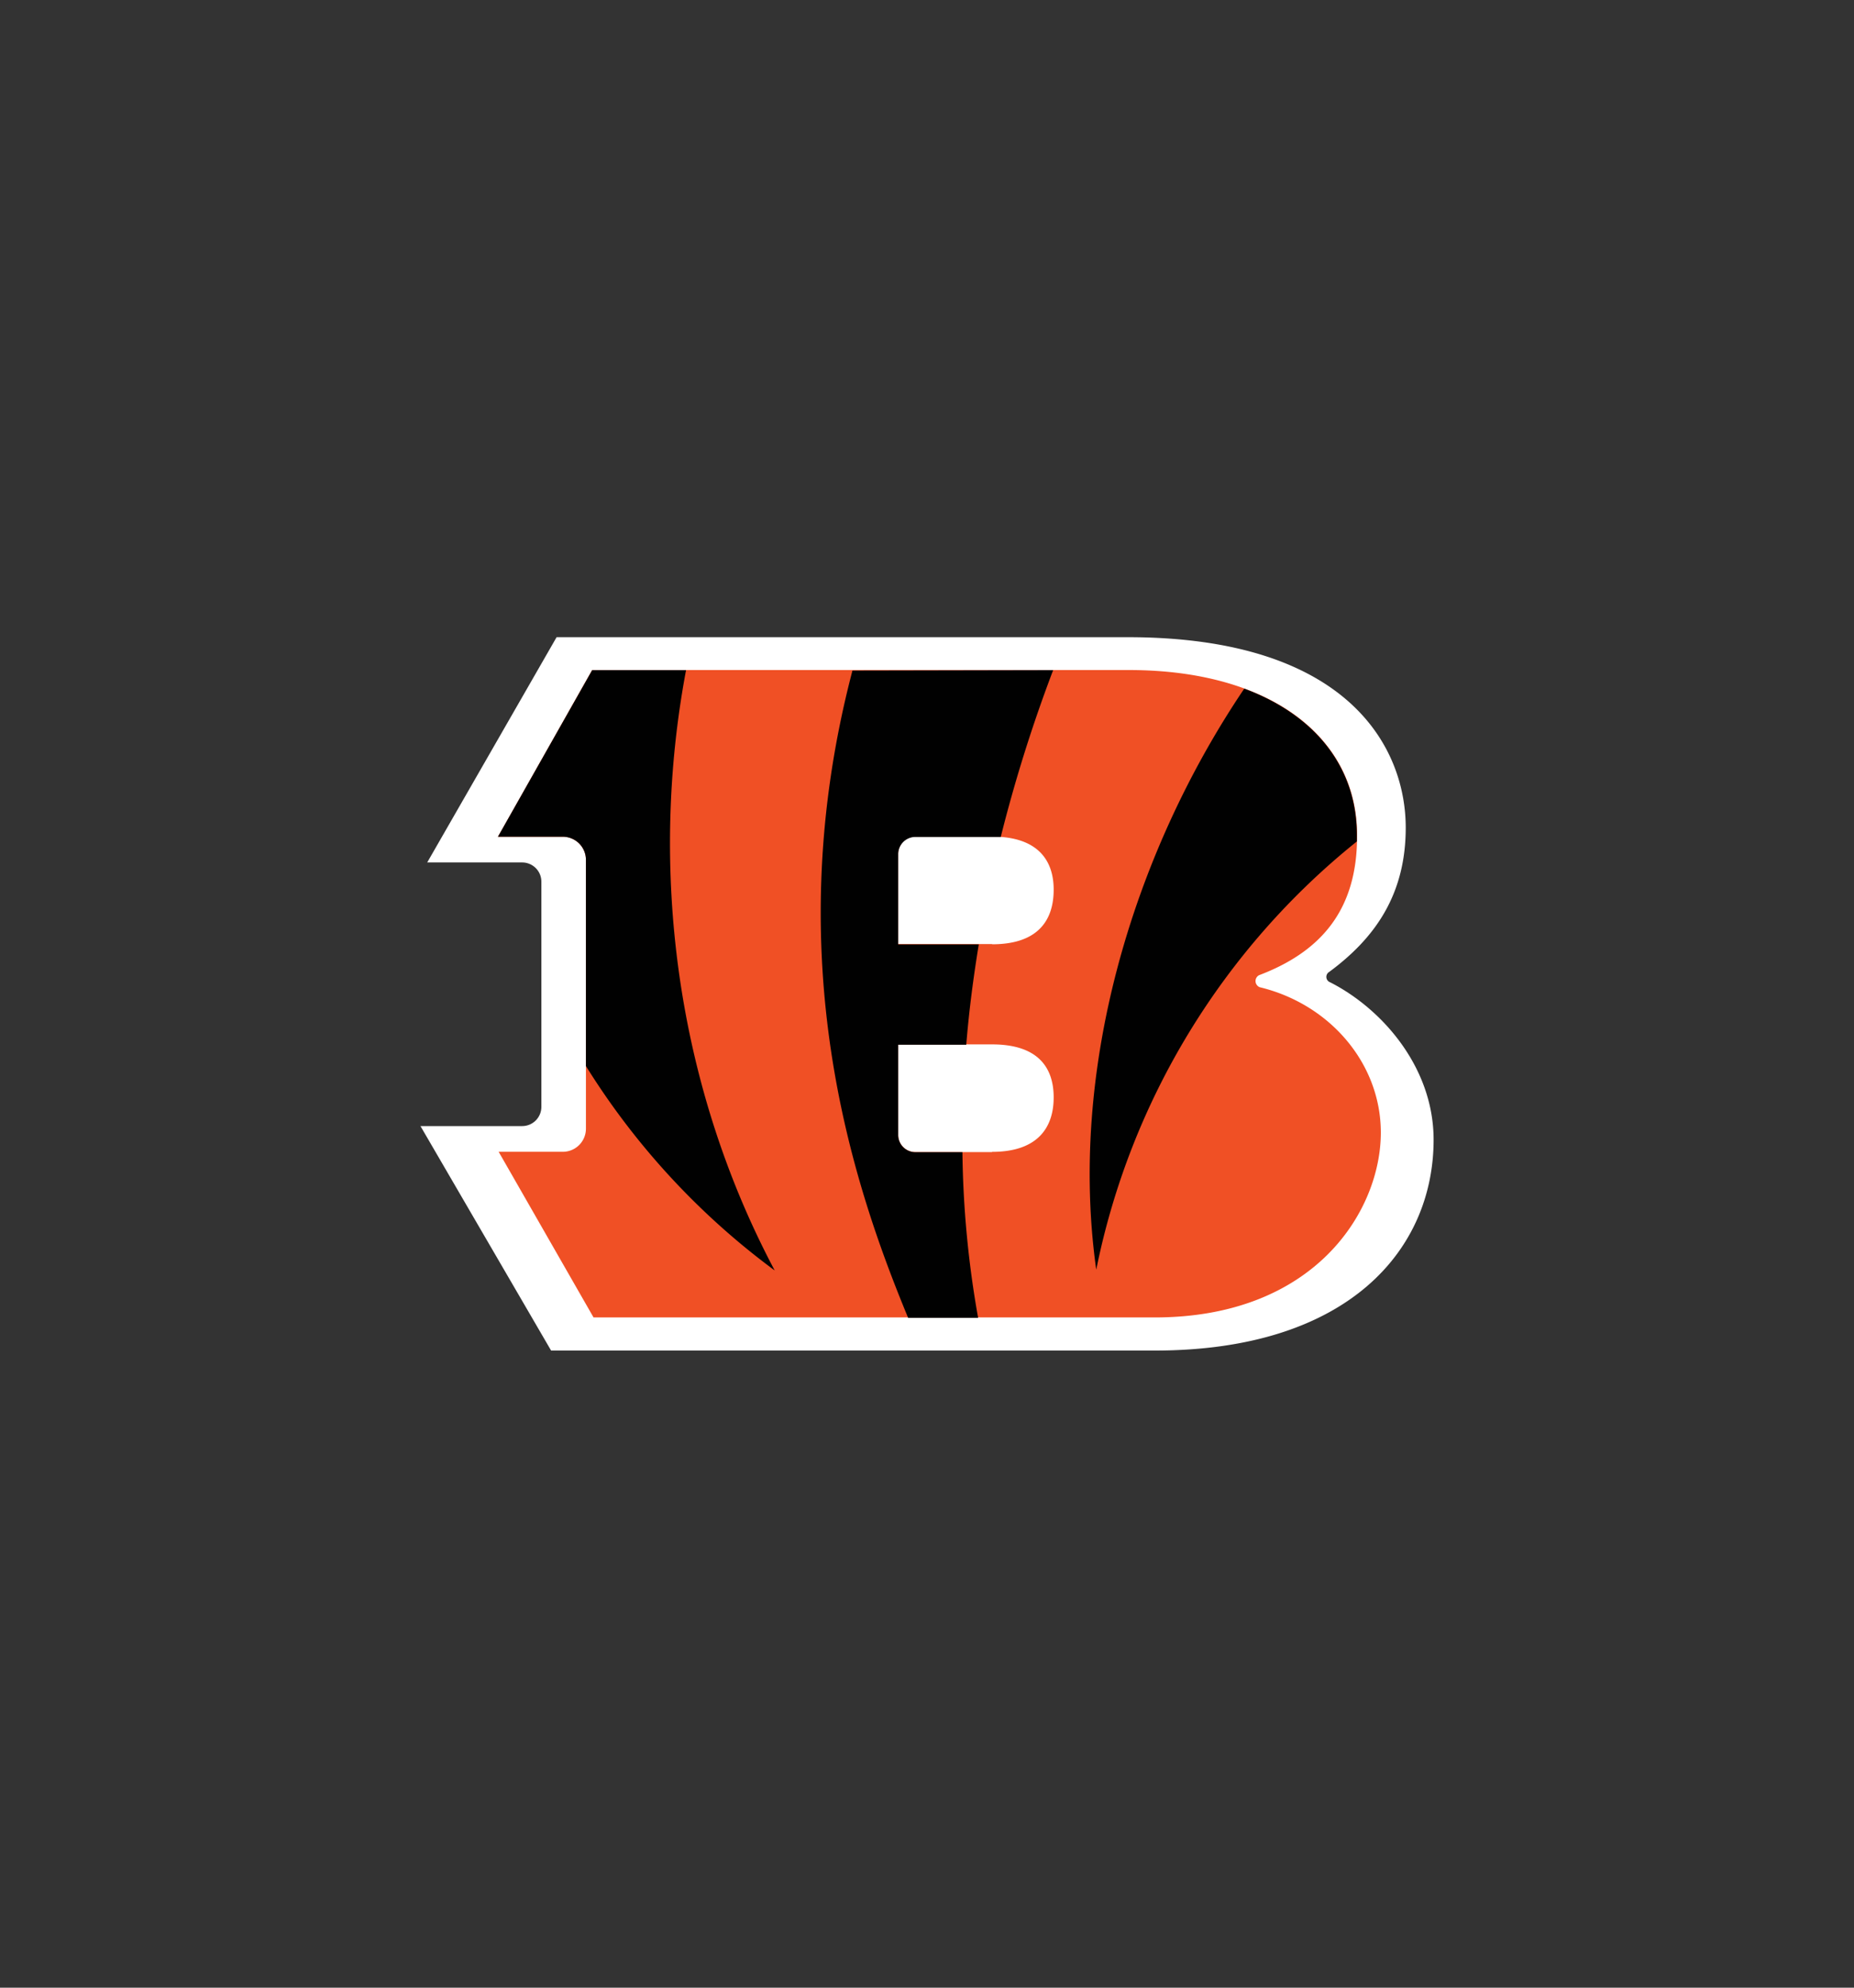 <svg id="Layer_1" data-name="Layer 1" xmlns="http://www.w3.org/2000/svg" viewBox="0 0 280 300"><rect x="0" y="0" width="280" height="300" fill="#333333" stroke="none"/><defs><style>.cls-1{fill:#fff;}.cls-2{fill:#f05025;}.cls-3{fill:#010101;}</style></defs><title>cincinnati bengals logo</title><path class="cls-1" d="M63.49,169.94l19.74,33.9h91.15c29.41,0,42.13-15.35,42.13-31.82,0-10.9-7.74-19.75-15.62-23.76a.87.87,0,0,1-.13-1.58c6.9-5.1,11.54-11.65,11.54-21.76,0-12-8.56-28.75-42-28.75H84.06l-19.54,34H78.87a2.9,2.9,0,0,1,2.89,2.9v34a2.9,2.9,0,0,1-2.89,2.89H63.49"/><path class="cls-2" d="M149.83,142.49H135.65V128.85a2.6,2.6,0,0,1,2.6-2.58h11.58c6.78,0,9.3,3.46,9.3,8,0,4.79-2.52,8.25-9.3,8.25m0,31.36H138.25a2.59,2.59,0,0,1-2.6-2.6V157.63h14.18c6.78,0,9.3,3.34,9.3,8S156.61,173.85,149.83,173.85ZM190.25,149a1,1,0,0,1-.11-1.81c9.35-3.54,14.81-9.84,14.81-20.94.13-14.89-13-25.12-34.43-25.12H89.43L75.2,126.29H85a3.49,3.49,0,0,1,3.49,3.49v40.56a3.49,3.49,0,0,1-3.49,3.5H75.31l14.33,25h84.74c24.19,0,34.16-16.08,34.16-27.9C208.54,160.54,200.88,151.56,190.25,149Z"/><path class="cls-3" d="M117,191.75c-15-28.26-19-60.76-13.39-90.6H89.43L75.2,126.29H85a3.49,3.49,0,0,1,3.49,3.49V160.9A111.64,111.64,0,0,0,117,191.75m70.91-87.81c-17.21,25.52-26.53,58.06-22.35,87.69A111,111,0,0,1,204.92,127c0-.25,0-.49,0-.74C205,116,198.81,108,187.93,103.94Zm-28.86-2.79a224,224,0,0,0-7.91,25.17c-.42,0-.87,0-1.33,0H138.25a2.6,2.6,0,0,0-2.6,2.58v13.64h12.17c-.8,4.89-1.47,9.95-1.89,15.14H135.65v13.62a2.59,2.59,0,0,0,2.6,2.6h7.1a151.65,151.65,0,0,0,2.37,25H137.15c-8.34-20.13-19.82-54.21-8.41-97.69Z"/></svg>